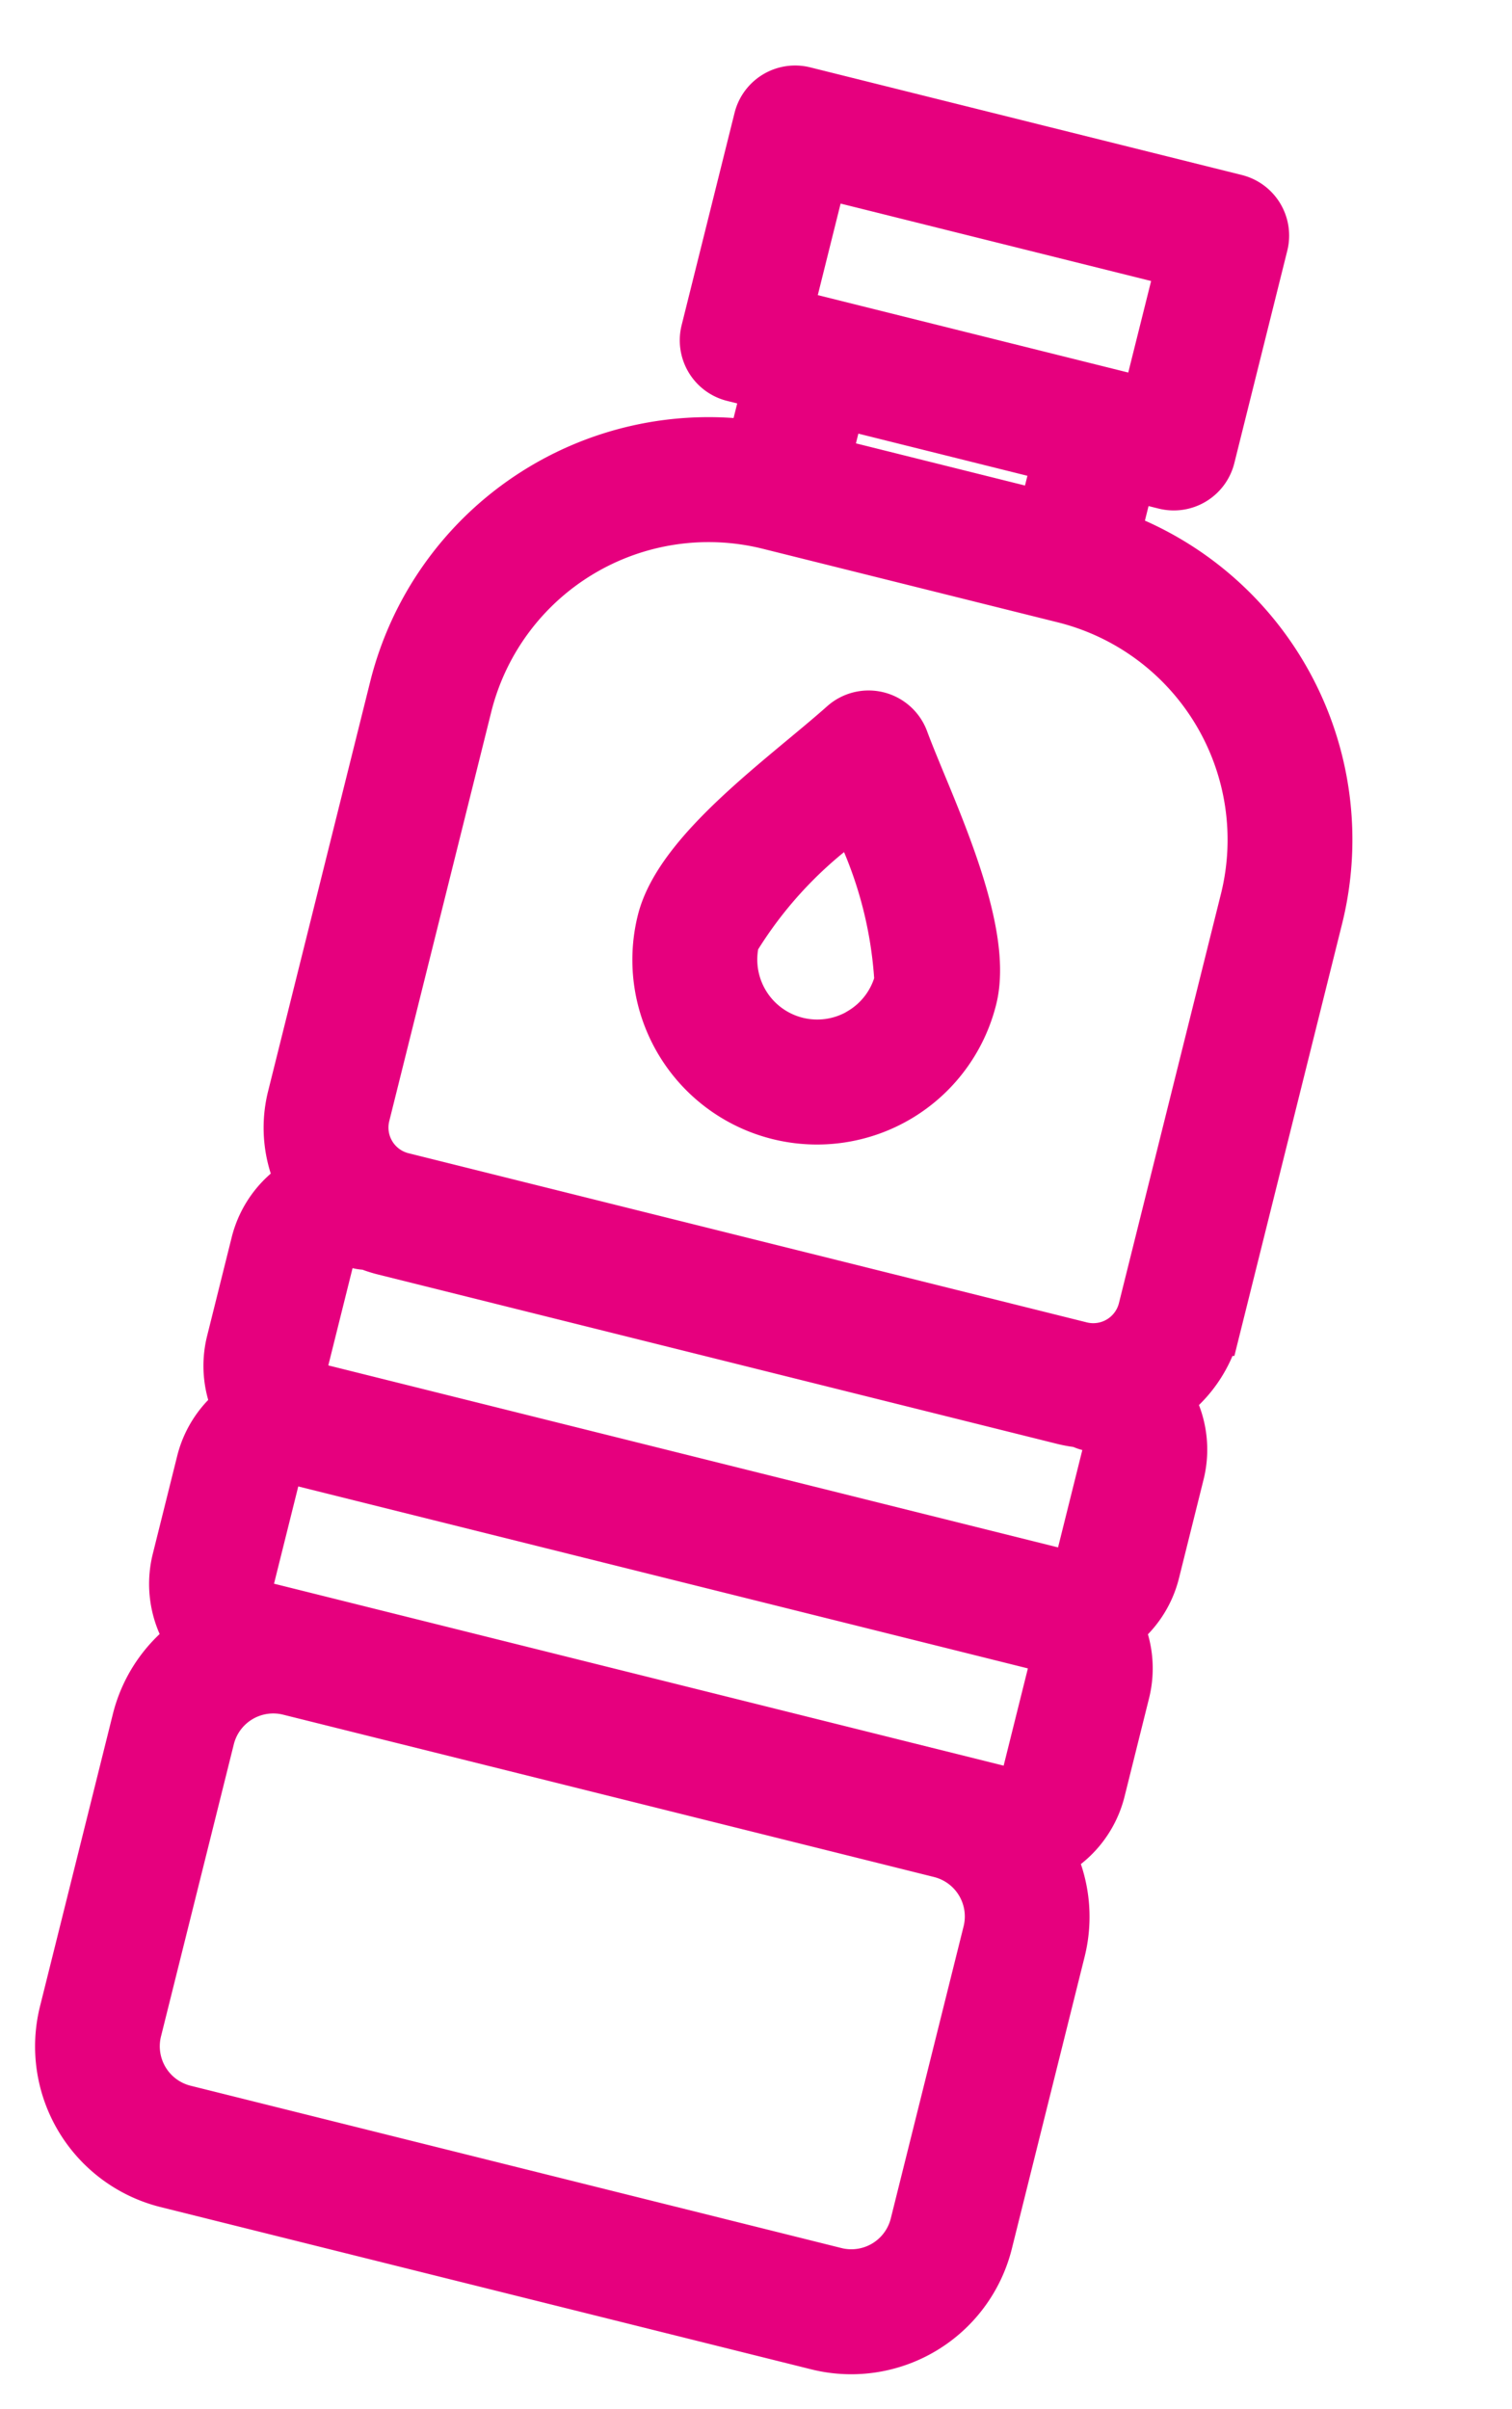 <svg xmlns="http://www.w3.org/2000/svg" width="25.651" height="40.861" viewBox="0 0 25.651 40.861">
  <path id="drinking-bottles" d="M13.69,28.272H2.3a1.19,1.19,0,0,0-1.185,1.185v5.116A1.19,1.19,0,0,0,2.3,35.758H13.69a1.19,1.19,0,0,0,1.185-1.185V29.457A1.19,1.19,0,0,0,13.69,28.272Zm.694-3.818H1.609a.494.494,0,0,0-.491.491v1.718a.494.494,0,0,0,.491.491H14.384a.494.494,0,0,0,.491-.491V24.946A.494.494,0,0,0,14.384,24.454ZM10.592,7.117H5.4A4.3,4.3,0,0,0,1.117,11.4v7.174a.949.949,0,0,0,.944.944H13.931a.949.949,0,0,0,.944-.944V11.4A4.3,4.3,0,0,0,10.592,7.117Zm3.638,13.5a2.057,2.057,0,0,1-.3.022H2.062a2.068,2.068,0,0,1-.3-.022.558.558,0,0,1-.155.022.494.494,0,0,0-.491.491v1.718a.494.494,0,0,0,.491.491H14.384a.494.494,0,0,0,.491-.491V21.128a.494.494,0,0,0-.491-.491A.562.562,0,0,1,14.229,20.615Zm-3.019-19.5H4.782v2.6h6.428ZM9.974,6V4.83H6.018V6ZM11.092,4.83V6.022a5.418,5.418,0,0,1,4.9,5.378v7.174a2.053,2.053,0,0,1-.522,1.369,1.6,1.6,0,0,1,.522,1.185v1.718A1.6,1.6,0,0,1,15.6,23.9a1.6,1.6,0,0,1,.392,1.05v1.718a1.607,1.607,0,0,1-.6,1.25,2.293,2.293,0,0,1,.6,1.544v5.116a2.308,2.308,0,0,1-2.3,2.3H2.3a2.308,2.308,0,0,1-2.3-2.3V29.457a2.293,2.293,0,0,1,.6-1.544,1.607,1.607,0,0,1-.6-1.25V24.945A1.6,1.6,0,0,1,.392,23.9,1.6,1.6,0,0,1,0,22.845V21.128a1.605,1.605,0,0,1,.522-1.185A2.053,2.053,0,0,1,0,18.575V11.4A5.418,5.418,0,0,1,4.9,6.022V4.83H4.223a.559.559,0,0,1-.559-.559V.559A.559.559,0,0,1,4.223,0h7.546a.559.559,0,0,1,.559.559V4.272a.559.559,0,0,1-.559.559h-.678Zm-2.024,10.4a1.517,1.517,0,0,1-2.586-1.071A7.18,7.18,0,0,1,8,11.489a7.181,7.181,0,0,1,1.515,2.668A1.51,1.51,0,0,1,9.068,15.228Zm1.561-1.071a2.632,2.632,0,0,1-5.265,0c0-1.2,1.425-2.838,2.172-3.933a.558.558,0,0,1,.927.009c.121.177.269.377.433.6C9.623,11.816,10.629,13.175,10.629,14.157Z" transform="translate(9.527 0.606) rotate(14)" fill="#e6007e" stroke="#e6007e" stroke-width="1" fill-rule="evenodd"/>
</svg>
